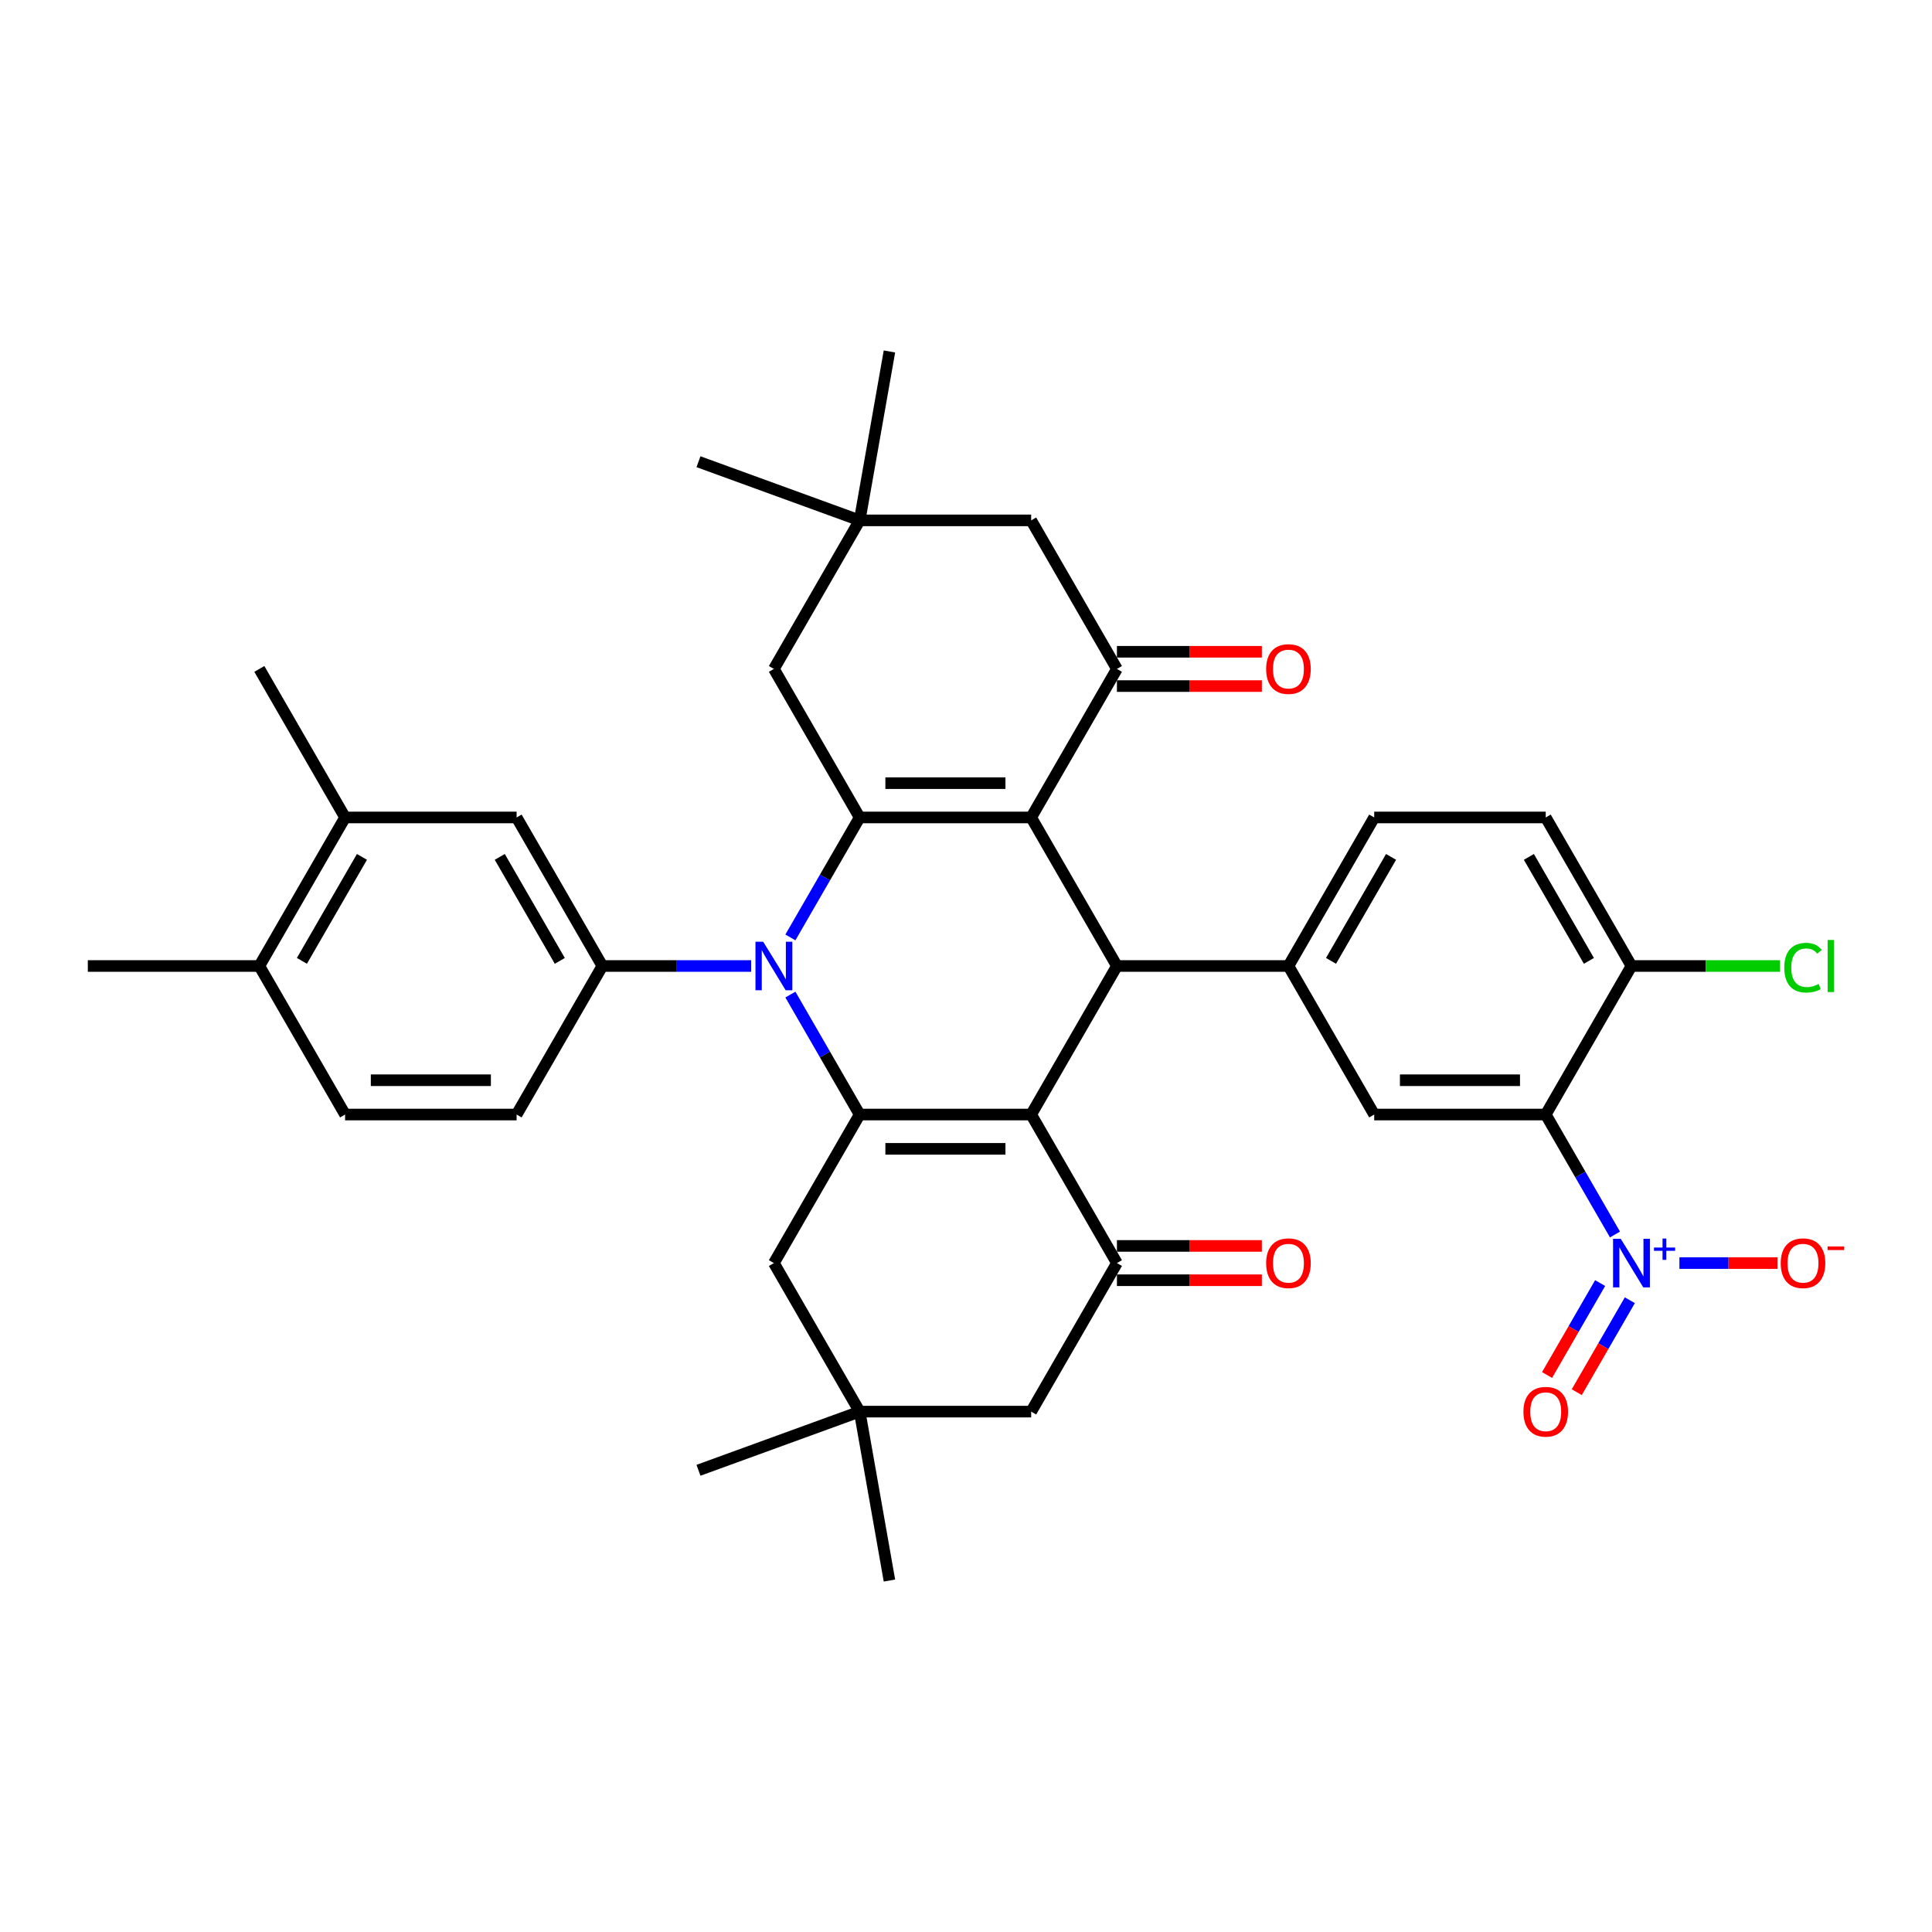 <?xml version='1.0' encoding='iso-8859-1'?>
<svg version='1.1' baseProfile='full'
              xmlns='http://www.w3.org/2000/svg'
                      xmlns:rdkit='http://www.rdkit.org/xml'
                      xmlns:xlink='http://www.w3.org/1999/xlink'
                  xml:space='preserve'
width='1000px' height='1000px' viewBox='0 0 1000 1000'>
<!-- END OF HEADER -->
<rect style='opacity:1.0;fill:#FFFFFF;stroke:none' width='1000' height='1000' x='0' y='0'> </rect>
<path class='bond-2' d='M 533.732,423.116 L 444.954,423.116' style='fill:none;fill-rule:evenodd;stroke:#000000;stroke-width:6px;stroke-linecap:butt;stroke-linejoin:miter;stroke-opacity:1' />
<path class='bond-2' d='M 520.415,405.361 L 458.271,405.361' style='fill:none;fill-rule:evenodd;stroke:#000000;stroke-width:6px;stroke-linecap:butt;stroke-linejoin:miter;stroke-opacity:1' />
<path class='bond-4' d='M 533.732,423.116 L 578.12,500' style='fill:none;fill-rule:evenodd;stroke:#000000;stroke-width:6px;stroke-linecap:butt;stroke-linejoin:miter;stroke-opacity:1' />
<path class='bond-7' d='M 533.732,423.116 L 578.12,346.233' style='fill:none;fill-rule:evenodd;stroke:#000000;stroke-width:6px;stroke-linecap:butt;stroke-linejoin:miter;stroke-opacity:1' />
<path class='bond-0' d='M 533.732,576.884 L 578.12,500' style='fill:none;fill-rule:evenodd;stroke:#000000;stroke-width:6px;stroke-linecap:butt;stroke-linejoin:miter;stroke-opacity:1' />
<path class='bond-8' d='M 533.732,576.884 L 578.12,653.767' style='fill:none;fill-rule:evenodd;stroke:#000000;stroke-width:6px;stroke-linecap:butt;stroke-linejoin:miter;stroke-opacity:1' />
<path class='bond-38' d='M 533.732,576.884 L 444.954,576.884' style='fill:none;fill-rule:evenodd;stroke:#000000;stroke-width:6px;stroke-linecap:butt;stroke-linejoin:miter;stroke-opacity:1' />
<path class='bond-38' d='M 520.415,594.639 L 458.271,594.639' style='fill:none;fill-rule:evenodd;stroke:#000000;stroke-width:6px;stroke-linecap:butt;stroke-linejoin:miter;stroke-opacity:1' />
<path class='bond-1' d='M 409.104,485.21 L 427.029,454.163' style='fill:none;fill-rule:evenodd;stroke:#0000FF;stroke-width:6px;stroke-linecap:butt;stroke-linejoin:miter;stroke-opacity:1' />
<path class='bond-1' d='M 427.029,454.163 L 444.954,423.116' style='fill:none;fill-rule:evenodd;stroke:#000000;stroke-width:6px;stroke-linecap:butt;stroke-linejoin:miter;stroke-opacity:1' />
<path class='bond-3' d='M 409.104,514.79 L 427.029,545.837' style='fill:none;fill-rule:evenodd;stroke:#0000FF;stroke-width:6px;stroke-linecap:butt;stroke-linejoin:miter;stroke-opacity:1' />
<path class='bond-3' d='M 427.029,545.837 L 444.954,576.884' style='fill:none;fill-rule:evenodd;stroke:#000000;stroke-width:6px;stroke-linecap:butt;stroke-linejoin:miter;stroke-opacity:1' />
<path class='bond-9' d='M 388.811,500 L 350.299,500' style='fill:none;fill-rule:evenodd;stroke:#0000FF;stroke-width:6px;stroke-linecap:butt;stroke-linejoin:miter;stroke-opacity:1' />
<path class='bond-9' d='M 350.299,500 L 311.787,500' style='fill:none;fill-rule:evenodd;stroke:#000000;stroke-width:6px;stroke-linecap:butt;stroke-linejoin:miter;stroke-opacity:1' />
<path class='bond-13' d='M 444.954,423.116 L 400.565,346.233' style='fill:none;fill-rule:evenodd;stroke:#000000;stroke-width:6px;stroke-linecap:butt;stroke-linejoin:miter;stroke-opacity:1' />
<path class='bond-12' d='M 444.954,576.884 L 400.565,653.767' style='fill:none;fill-rule:evenodd;stroke:#000000;stroke-width:6px;stroke-linecap:butt;stroke-linejoin:miter;stroke-opacity:1' />
<path class='bond-10' d='M 578.12,500 L 666.898,500' style='fill:none;fill-rule:evenodd;stroke:#000000;stroke-width:6px;stroke-linecap:butt;stroke-linejoin:miter;stroke-opacity:1' />
<path class='bond-5' d='M 835.914,638.977 L 817.989,607.93' style='fill:none;fill-rule:evenodd;stroke:#0000FF;stroke-width:6px;stroke-linecap:butt;stroke-linejoin:miter;stroke-opacity:1' />
<path class='bond-5' d='M 817.989,607.93 L 800.065,576.884' style='fill:none;fill-rule:evenodd;stroke:#000000;stroke-width:6px;stroke-linecap:butt;stroke-linejoin:miter;stroke-opacity:1' />
<path class='bond-20' d='M 869.262,653.767 L 894.676,653.767' style='fill:none;fill-rule:evenodd;stroke:#0000FF;stroke-width:6px;stroke-linecap:butt;stroke-linejoin:miter;stroke-opacity:1' />
<path class='bond-20' d='M 894.676,653.767 L 920.091,653.767' style='fill:none;fill-rule:evenodd;stroke:#FF0000;stroke-width:6px;stroke-linecap:butt;stroke-linejoin:miter;stroke-opacity:1' />
<path class='bond-22' d='M 828.226,664.119 L 814.488,687.913' style='fill:none;fill-rule:evenodd;stroke:#0000FF;stroke-width:6px;stroke-linecap:butt;stroke-linejoin:miter;stroke-opacity:1' />
<path class='bond-22' d='M 814.488,687.913 L 800.751,711.707' style='fill:none;fill-rule:evenodd;stroke:#FF0000;stroke-width:6px;stroke-linecap:butt;stroke-linejoin:miter;stroke-opacity:1' />
<path class='bond-22' d='M 843.603,672.997 L 829.865,696.791' style='fill:none;fill-rule:evenodd;stroke:#0000FF;stroke-width:6px;stroke-linecap:butt;stroke-linejoin:miter;stroke-opacity:1' />
<path class='bond-22' d='M 829.865,696.791 L 816.128,720.585' style='fill:none;fill-rule:evenodd;stroke:#FF0000;stroke-width:6px;stroke-linecap:butt;stroke-linejoin:miter;stroke-opacity:1' />
<path class='bond-6' d='M 800.065,576.884 L 711.287,576.884' style='fill:none;fill-rule:evenodd;stroke:#000000;stroke-width:6px;stroke-linecap:butt;stroke-linejoin:miter;stroke-opacity:1' />
<path class='bond-6' d='M 786.748,559.128 L 724.604,559.128' style='fill:none;fill-rule:evenodd;stroke:#000000;stroke-width:6px;stroke-linecap:butt;stroke-linejoin:miter;stroke-opacity:1' />
<path class='bond-19' d='M 800.065,576.884 L 844.453,500' style='fill:none;fill-rule:evenodd;stroke:#000000;stroke-width:6px;stroke-linecap:butt;stroke-linejoin:miter;stroke-opacity:1' />
<path class='bond-17' d='M 578.12,346.233 L 533.732,269.349' style='fill:none;fill-rule:evenodd;stroke:#000000;stroke-width:6px;stroke-linecap:butt;stroke-linejoin:miter;stroke-opacity:1' />
<path class='bond-24' d='M 578.12,355.11 L 615.629,355.11' style='fill:none;fill-rule:evenodd;stroke:#000000;stroke-width:6px;stroke-linecap:butt;stroke-linejoin:miter;stroke-opacity:1' />
<path class='bond-24' d='M 615.629,355.11 L 653.138,355.11' style='fill:none;fill-rule:evenodd;stroke:#FF0000;stroke-width:6px;stroke-linecap:butt;stroke-linejoin:miter;stroke-opacity:1' />
<path class='bond-24' d='M 578.12,337.355 L 615.629,337.355' style='fill:none;fill-rule:evenodd;stroke:#000000;stroke-width:6px;stroke-linecap:butt;stroke-linejoin:miter;stroke-opacity:1' />
<path class='bond-24' d='M 615.629,337.355 L 653.138,337.355' style='fill:none;fill-rule:evenodd;stroke:#FF0000;stroke-width:6px;stroke-linecap:butt;stroke-linejoin:miter;stroke-opacity:1' />
<path class='bond-18' d='M 578.12,653.767 L 533.732,730.651' style='fill:none;fill-rule:evenodd;stroke:#000000;stroke-width:6px;stroke-linecap:butt;stroke-linejoin:miter;stroke-opacity:1' />
<path class='bond-23' d='M 578.12,662.645 L 615.629,662.645' style='fill:none;fill-rule:evenodd;stroke:#000000;stroke-width:6px;stroke-linecap:butt;stroke-linejoin:miter;stroke-opacity:1' />
<path class='bond-23' d='M 615.629,662.645 L 653.138,662.645' style='fill:none;fill-rule:evenodd;stroke:#FF0000;stroke-width:6px;stroke-linecap:butt;stroke-linejoin:miter;stroke-opacity:1' />
<path class='bond-23' d='M 578.12,644.89 L 615.629,644.89' style='fill:none;fill-rule:evenodd;stroke:#000000;stroke-width:6px;stroke-linecap:butt;stroke-linejoin:miter;stroke-opacity:1' />
<path class='bond-23' d='M 615.629,644.89 L 653.138,644.89' style='fill:none;fill-rule:evenodd;stroke:#FF0000;stroke-width:6px;stroke-linecap:butt;stroke-linejoin:miter;stroke-opacity:1' />
<path class='bond-14' d='M 311.787,500 L 267.399,423.116' style='fill:none;fill-rule:evenodd;stroke:#000000;stroke-width:6px;stroke-linecap:butt;stroke-linejoin:miter;stroke-opacity:1' />
<path class='bond-14' d='M 289.752,497.345 L 258.68,443.527' style='fill:none;fill-rule:evenodd;stroke:#000000;stroke-width:6px;stroke-linecap:butt;stroke-linejoin:miter;stroke-opacity:1' />
<path class='bond-25' d='M 311.787,500 L 267.399,576.884' style='fill:none;fill-rule:evenodd;stroke:#000000;stroke-width:6px;stroke-linecap:butt;stroke-linejoin:miter;stroke-opacity:1' />
<path class='bond-11' d='M 666.898,500 L 711.287,576.884' style='fill:none;fill-rule:evenodd;stroke:#000000;stroke-width:6px;stroke-linecap:butt;stroke-linejoin:miter;stroke-opacity:1' />
<path class='bond-26' d='M 666.898,500 L 711.287,423.116' style='fill:none;fill-rule:evenodd;stroke:#000000;stroke-width:6px;stroke-linecap:butt;stroke-linejoin:miter;stroke-opacity:1' />
<path class='bond-26' d='M 688.933,497.345 L 720.005,443.527' style='fill:none;fill-rule:evenodd;stroke:#000000;stroke-width:6px;stroke-linecap:butt;stroke-linejoin:miter;stroke-opacity:1' />
<path class='bond-16' d='M 400.565,653.767 L 444.954,730.651' style='fill:none;fill-rule:evenodd;stroke:#000000;stroke-width:6px;stroke-linecap:butt;stroke-linejoin:miter;stroke-opacity:1' />
<path class='bond-37' d='M 400.565,346.233 L 444.954,269.349' style='fill:none;fill-rule:evenodd;stroke:#000000;stroke-width:6px;stroke-linecap:butt;stroke-linejoin:miter;stroke-opacity:1' />
<path class='bond-21' d='M 267.399,423.116 L 178.621,423.116' style='fill:none;fill-rule:evenodd;stroke:#000000;stroke-width:6px;stroke-linecap:butt;stroke-linejoin:miter;stroke-opacity:1' />
<path class='bond-15' d='M 444.954,269.349 L 533.732,269.349' style='fill:none;fill-rule:evenodd;stroke:#000000;stroke-width:6px;stroke-linecap:butt;stroke-linejoin:miter;stroke-opacity:1' />
<path class='bond-31' d='M 444.954,269.349 L 361.53,238.985' style='fill:none;fill-rule:evenodd;stroke:#000000;stroke-width:6px;stroke-linecap:butt;stroke-linejoin:miter;stroke-opacity:1' />
<path class='bond-32' d='M 444.954,269.349 L 460.37,181.92' style='fill:none;fill-rule:evenodd;stroke:#000000;stroke-width:6px;stroke-linecap:butt;stroke-linejoin:miter;stroke-opacity:1' />
<path class='bond-33' d='M 444.954,730.651 L 361.53,761.015' style='fill:none;fill-rule:evenodd;stroke:#000000;stroke-width:6px;stroke-linecap:butt;stroke-linejoin:miter;stroke-opacity:1' />
<path class='bond-34' d='M 444.954,730.651 L 460.37,818.08' style='fill:none;fill-rule:evenodd;stroke:#000000;stroke-width:6px;stroke-linecap:butt;stroke-linejoin:miter;stroke-opacity:1' />
<path class='bond-40' d='M 444.954,730.651 L 533.732,730.651' style='fill:none;fill-rule:evenodd;stroke:#000000;stroke-width:6px;stroke-linecap:butt;stroke-linejoin:miter;stroke-opacity:1' />
<path class='bond-30' d='M 844.453,500 L 882.885,500' style='fill:none;fill-rule:evenodd;stroke:#000000;stroke-width:6px;stroke-linecap:butt;stroke-linejoin:miter;stroke-opacity:1' />
<path class='bond-30' d='M 882.885,500 L 921.317,500' style='fill:none;fill-rule:evenodd;stroke:#00CC00;stroke-width:6px;stroke-linecap:butt;stroke-linejoin:miter;stroke-opacity:1' />
<path class='bond-39' d='M 844.453,500 L 800.065,423.116' style='fill:none;fill-rule:evenodd;stroke:#000000;stroke-width:6px;stroke-linecap:butt;stroke-linejoin:miter;stroke-opacity:1' />
<path class='bond-39' d='M 822.418,497.345 L 791.346,443.527' style='fill:none;fill-rule:evenodd;stroke:#000000;stroke-width:6px;stroke-linecap:butt;stroke-linejoin:miter;stroke-opacity:1' />
<path class='bond-27' d='M 178.621,423.116 L 134.232,500' style='fill:none;fill-rule:evenodd;stroke:#000000;stroke-width:6px;stroke-linecap:butt;stroke-linejoin:miter;stroke-opacity:1' />
<path class='bond-27' d='M 187.339,443.527 L 156.267,497.345' style='fill:none;fill-rule:evenodd;stroke:#000000;stroke-width:6px;stroke-linecap:butt;stroke-linejoin:miter;stroke-opacity:1' />
<path class='bond-35' d='M 178.621,423.116 L 134.232,346.233' style='fill:none;fill-rule:evenodd;stroke:#000000;stroke-width:6px;stroke-linecap:butt;stroke-linejoin:miter;stroke-opacity:1' />
<path class='bond-29' d='M 267.399,576.884 L 178.621,576.884' style='fill:none;fill-rule:evenodd;stroke:#000000;stroke-width:6px;stroke-linecap:butt;stroke-linejoin:miter;stroke-opacity:1' />
<path class='bond-29' d='M 254.082,559.128 L 191.938,559.128' style='fill:none;fill-rule:evenodd;stroke:#000000;stroke-width:6px;stroke-linecap:butt;stroke-linejoin:miter;stroke-opacity:1' />
<path class='bond-28' d='M 711.287,423.116 L 800.065,423.116' style='fill:none;fill-rule:evenodd;stroke:#000000;stroke-width:6px;stroke-linecap:butt;stroke-linejoin:miter;stroke-opacity:1' />
<path class='bond-36' d='M 134.232,500 L 45.455,500' style='fill:none;fill-rule:evenodd;stroke:#000000;stroke-width:6px;stroke-linecap:butt;stroke-linejoin:miter;stroke-opacity:1' />
<path class='bond-41' d='M 134.232,500 L 178.621,576.884' style='fill:none;fill-rule:evenodd;stroke:#000000;stroke-width:6px;stroke-linecap:butt;stroke-linejoin:miter;stroke-opacity:1' />
<path  class='atom-2' d='M 395.008 487.429
L 403.246 500.746
Q 404.063 502.06, 405.377 504.439
Q 406.691 506.818, 406.762 506.96
L 406.762 487.429
L 410.1 487.429
L 410.1 512.571
L 406.655 512.571
L 397.813 498.011
Q 396.783 496.307, 395.682 494.354
Q 394.617 492.401, 394.297 491.797
L 394.297 512.571
L 391.03 512.571
L 391.03 487.429
L 395.008 487.429
' fill='#0000FF'/>
<path  class='atom-6' d='M 838.896 641.196
L 847.134 654.513
Q 847.951 655.827, 849.265 658.206
Q 850.579 660.586, 850.65 660.728
L 850.65 641.196
L 853.988 641.196
L 853.988 666.338
L 850.544 666.338
L 841.701 651.779
Q 840.671 650.074, 839.571 648.121
Q 838.505 646.168, 838.186 645.564
L 838.186 666.338
L 834.919 666.338
L 834.919 641.196
L 838.896 641.196
' fill='#0000FF'/>
<path  class='atom-6' d='M 856.097 645.728
L 860.527 645.728
L 860.527 641.064
L 862.496 641.064
L 862.496 645.728
L 867.043 645.728
L 867.043 647.416
L 862.496 647.416
L 862.496 652.103
L 860.527 652.103
L 860.527 647.416
L 856.097 647.416
L 856.097 645.728
' fill='#0000FF'/>
<path  class='atom-21' d='M 921.69 653.838
Q 921.69 647.802, 924.673 644.428
Q 927.656 641.054, 933.231 641.054
Q 938.806 641.054, 941.789 644.428
Q 944.772 647.802, 944.772 653.838
Q 944.772 659.946, 941.754 663.426
Q 938.735 666.871, 933.231 666.871
Q 927.691 666.871, 924.673 663.426
Q 921.69 659.982, 921.69 653.838
M 933.231 664.03
Q 937.066 664.03, 939.126 661.473
Q 941.221 658.881, 941.221 653.838
Q 941.221 648.902, 939.126 646.417
Q 937.066 643.895, 933.231 643.895
Q 929.396 643.895, 927.301 646.381
Q 925.241 648.867, 925.241 653.838
Q 925.241 658.916, 927.301 661.473
Q 929.396 664.03, 933.231 664.03
' fill='#FF0000'/>
<path  class='atom-21' d='M 945.944 645.158
L 954.545 645.158
L 954.545 647.033
L 945.944 647.033
L 945.944 645.158
' fill='#FF0000'/>
<path  class='atom-23' d='M 788.523 730.722
Q 788.523 724.685, 791.506 721.312
Q 794.489 717.938, 800.065 717.938
Q 805.64 717.938, 808.623 721.312
Q 811.606 724.685, 811.606 730.722
Q 811.606 736.83, 808.587 740.31
Q 805.569 743.755, 800.065 743.755
Q 794.525 743.755, 791.506 740.31
Q 788.523 736.866, 788.523 730.722
M 800.065 740.914
Q 803.9 740.914, 805.959 738.357
Q 808.055 735.765, 808.055 730.722
Q 808.055 725.786, 805.959 723.3
Q 803.9 720.779, 800.065 720.779
Q 796.229 720.779, 794.134 723.265
Q 792.075 725.751, 792.075 730.722
Q 792.075 735.8, 794.134 738.357
Q 796.229 740.914, 800.065 740.914
' fill='#FF0000'/>
<path  class='atom-24' d='M 655.357 653.838
Q 655.357 647.802, 658.34 644.428
Q 661.323 641.054, 666.898 641.054
Q 672.473 641.054, 675.456 644.428
Q 678.439 647.802, 678.439 653.838
Q 678.439 659.946, 675.421 663.426
Q 672.402 666.871, 666.898 666.871
Q 661.358 666.871, 658.34 663.426
Q 655.357 659.982, 655.357 653.838
M 666.898 664.03
Q 670.733 664.03, 672.793 661.473
Q 674.888 658.881, 674.888 653.838
Q 674.888 648.902, 672.793 646.417
Q 670.733 643.895, 666.898 643.895
Q 663.063 643.895, 660.968 646.381
Q 658.908 648.867, 658.908 653.838
Q 658.908 658.916, 660.968 661.473
Q 663.063 664.03, 666.898 664.03
' fill='#FF0000'/>
<path  class='atom-25' d='M 655.357 346.304
Q 655.357 340.267, 658.34 336.893
Q 661.323 333.52, 666.898 333.52
Q 672.473 333.52, 675.456 336.893
Q 678.439 340.267, 678.439 346.304
Q 678.439 352.412, 675.421 355.892
Q 672.402 359.336, 666.898 359.336
Q 661.358 359.336, 658.34 355.892
Q 655.357 352.447, 655.357 346.304
M 666.898 356.495
Q 670.733 356.495, 672.793 353.939
Q 674.888 351.346, 674.888 346.304
Q 674.888 341.368, 672.793 338.882
Q 670.733 336.361, 666.898 336.361
Q 663.063 336.361, 660.968 338.846
Q 658.908 341.332, 658.908 346.304
Q 658.908 351.382, 660.968 353.939
Q 663.063 356.495, 666.898 356.495
' fill='#FF0000'/>
<path  class='atom-31' d='M 923.536 500.87
Q 923.536 494.62, 926.448 491.353
Q 929.396 488.051, 934.971 488.051
Q 940.156 488.051, 942.926 491.708
L 940.582 493.626
Q 938.558 490.962, 934.971 490.962
Q 931.171 490.962, 929.147 493.519
Q 927.159 496.041, 927.159 500.87
Q 927.159 505.842, 929.218 508.398
Q 931.313 510.955, 935.362 510.955
Q 938.132 510.955, 941.363 509.286
L 942.357 511.949
Q 941.043 512.802, 939.055 513.299
Q 937.066 513.796, 934.865 513.796
Q 929.396 513.796, 926.448 510.458
Q 923.536 507.12, 923.536 500.87
' fill='#00CC00'/>
<path  class='atom-31' d='M 945.979 486.524
L 949.246 486.524
L 949.246 513.476
L 945.979 513.476
L 945.979 486.524
' fill='#00CC00'/>
</svg>
